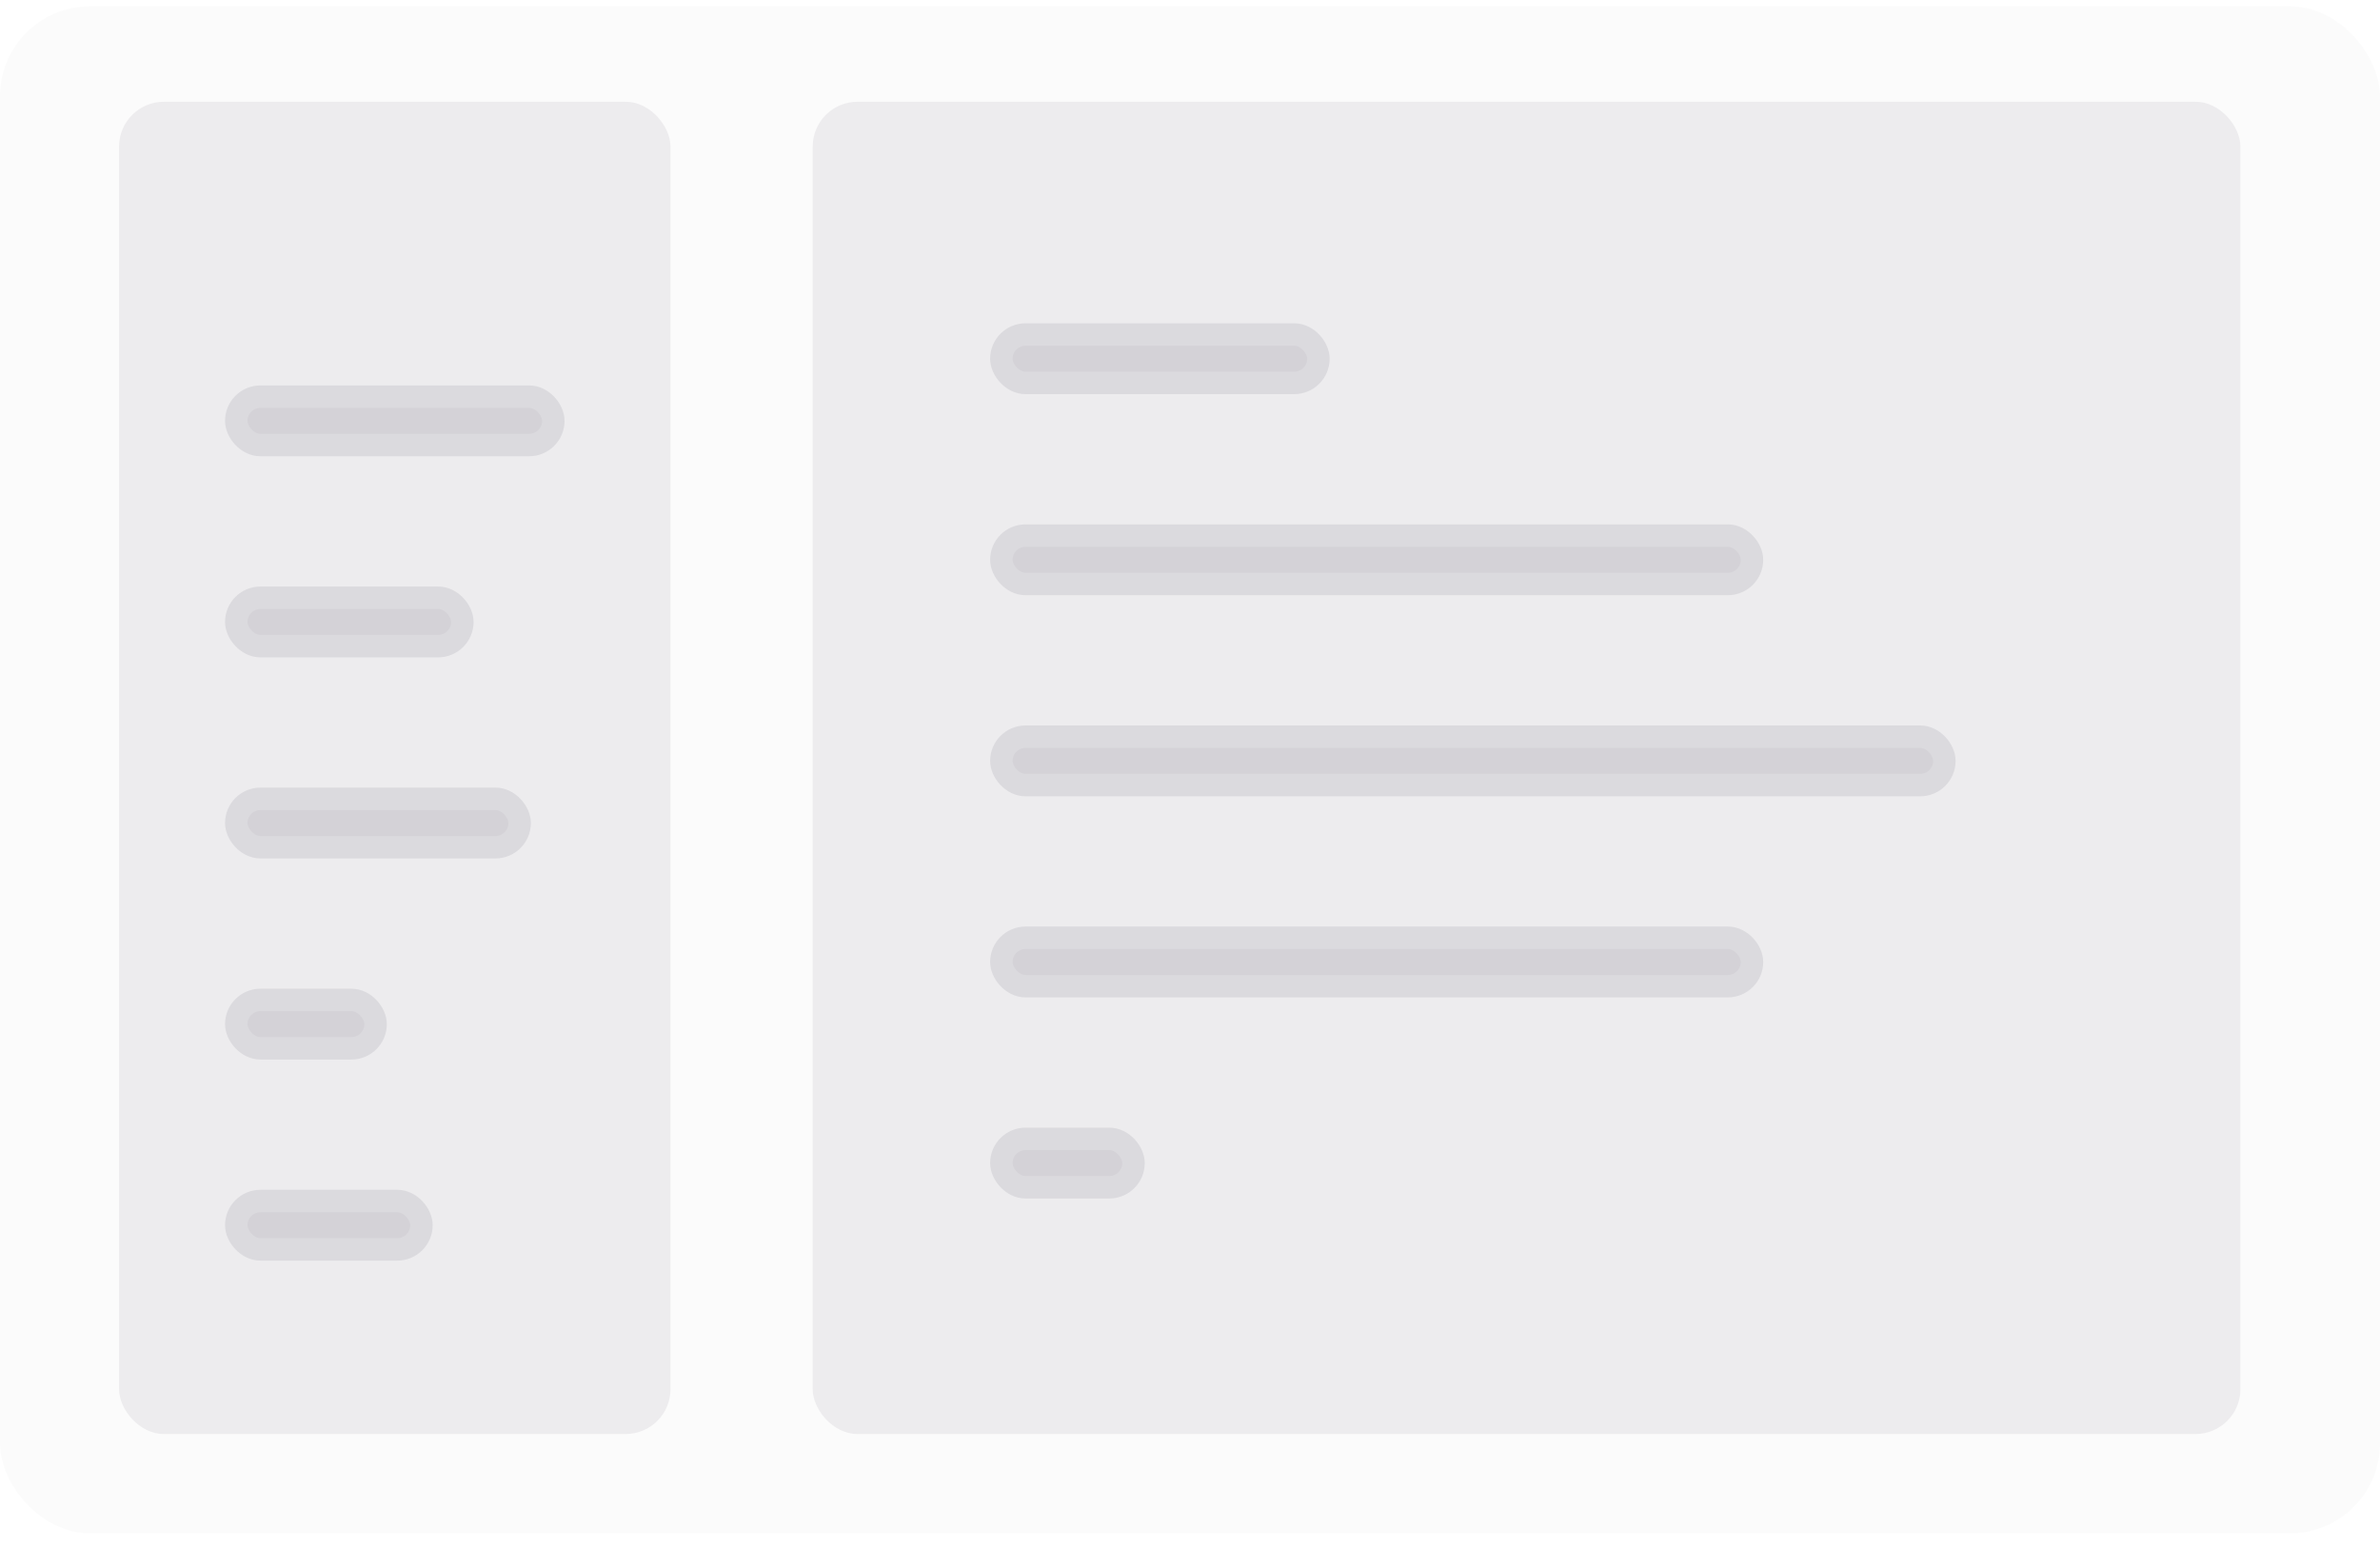 <svg width="106" height="69" viewBox="0 0 106 69" fill="none" xmlns="http://www.w3.org/2000/svg">
<rect y="0.284" width="106" height="68" rx="4" fill="#4B465C" fill-opacity="0.02"/>
<rect x="5.302" y="4.531" width="24.561" height="59.334" rx="2" fill="#4B465C" fill-opacity="0.08"/>
<rect x="10.523" y="17.665" width="14.121" height="2.155" rx="1.078" fill="#4B465C" fill-opacity="0.16"/>
<rect x="10.523" y="17.665" width="14.121" height="2.155" rx="1.078" stroke="#DBDADE"/>
<rect x="10.523" y="26.621" width="10.069" height="2.155" rx="1.078" fill="#4B465C" fill-opacity="0.16"/>
<rect x="10.523" y="26.621" width="10.069" height="2.155" rx="1.078" stroke="#DBDADE"/>
<rect x="10.523" y="35.576" width="12.621" height="2.155" rx="1.078" fill="#4B465C" fill-opacity="0.16"/>
<rect x="10.523" y="35.576" width="12.621" height="2.155" rx="1.078" stroke="#DBDADE"/>
<rect x="10.523" y="44.532" width="6.205" height="2.155" rx="1.078" fill="#4B465C" fill-opacity="0.16"/>
<rect x="10.523" y="44.532" width="6.205" height="2.155" rx="1.078" stroke="#DBDADE"/>
<rect x="10.523" y="53.487" width="8.247" height="2.155" rx="1.078" fill="#4B465C" fill-opacity="0.16"/>
<rect x="10.523" y="53.487" width="8.247" height="2.155" rx="1.078" stroke="#DBDADE"/>
<rect x="36.195" y="4.531" width="63.588" height="59.334" rx="2" fill="#4B465C" fill-opacity="0.08"/>
<rect x="44.598" y="14.898" width="14.121" height="2.155" rx="1.078" fill="#4B465C" fill-opacity="0.16"/>
<rect x="44.598" y="14.898" width="14.121" height="2.155" rx="1.078" stroke="#DBDADE"/>
<rect x="44.598" y="23.853" width="33.432" height="2.155" rx="1.078" fill="#4B465C" fill-opacity="0.16"/>
<rect x="44.598" y="23.853" width="33.432" height="2.155" rx="1.078" stroke="#DBDADE"/>
<rect x="44.598" y="32.809" width="42" height="2.155" rx="1.078" fill="#4B465C" fill-opacity="0.16"/>
<rect x="44.598" y="32.809" width="42" height="2.155" rx="1.078" stroke="#DBDADE"/>
<rect x="44.598" y="41.764" width="33.432" height="2.155" rx="1.078" fill="#4B465C" fill-opacity="0.16"/>
<rect x="44.598" y="41.764" width="33.432" height="2.155" rx="1.078" stroke="#DBDADE"/>
<rect x="44.598" y="50.72" width="5.886" height="2.155" rx="1.078" fill="#4B465C" fill-opacity="0.16"/>
<rect x="44.598" y="50.72" width="5.886" height="2.155" rx="1.078" stroke="#DBDADE"/>
</svg>
